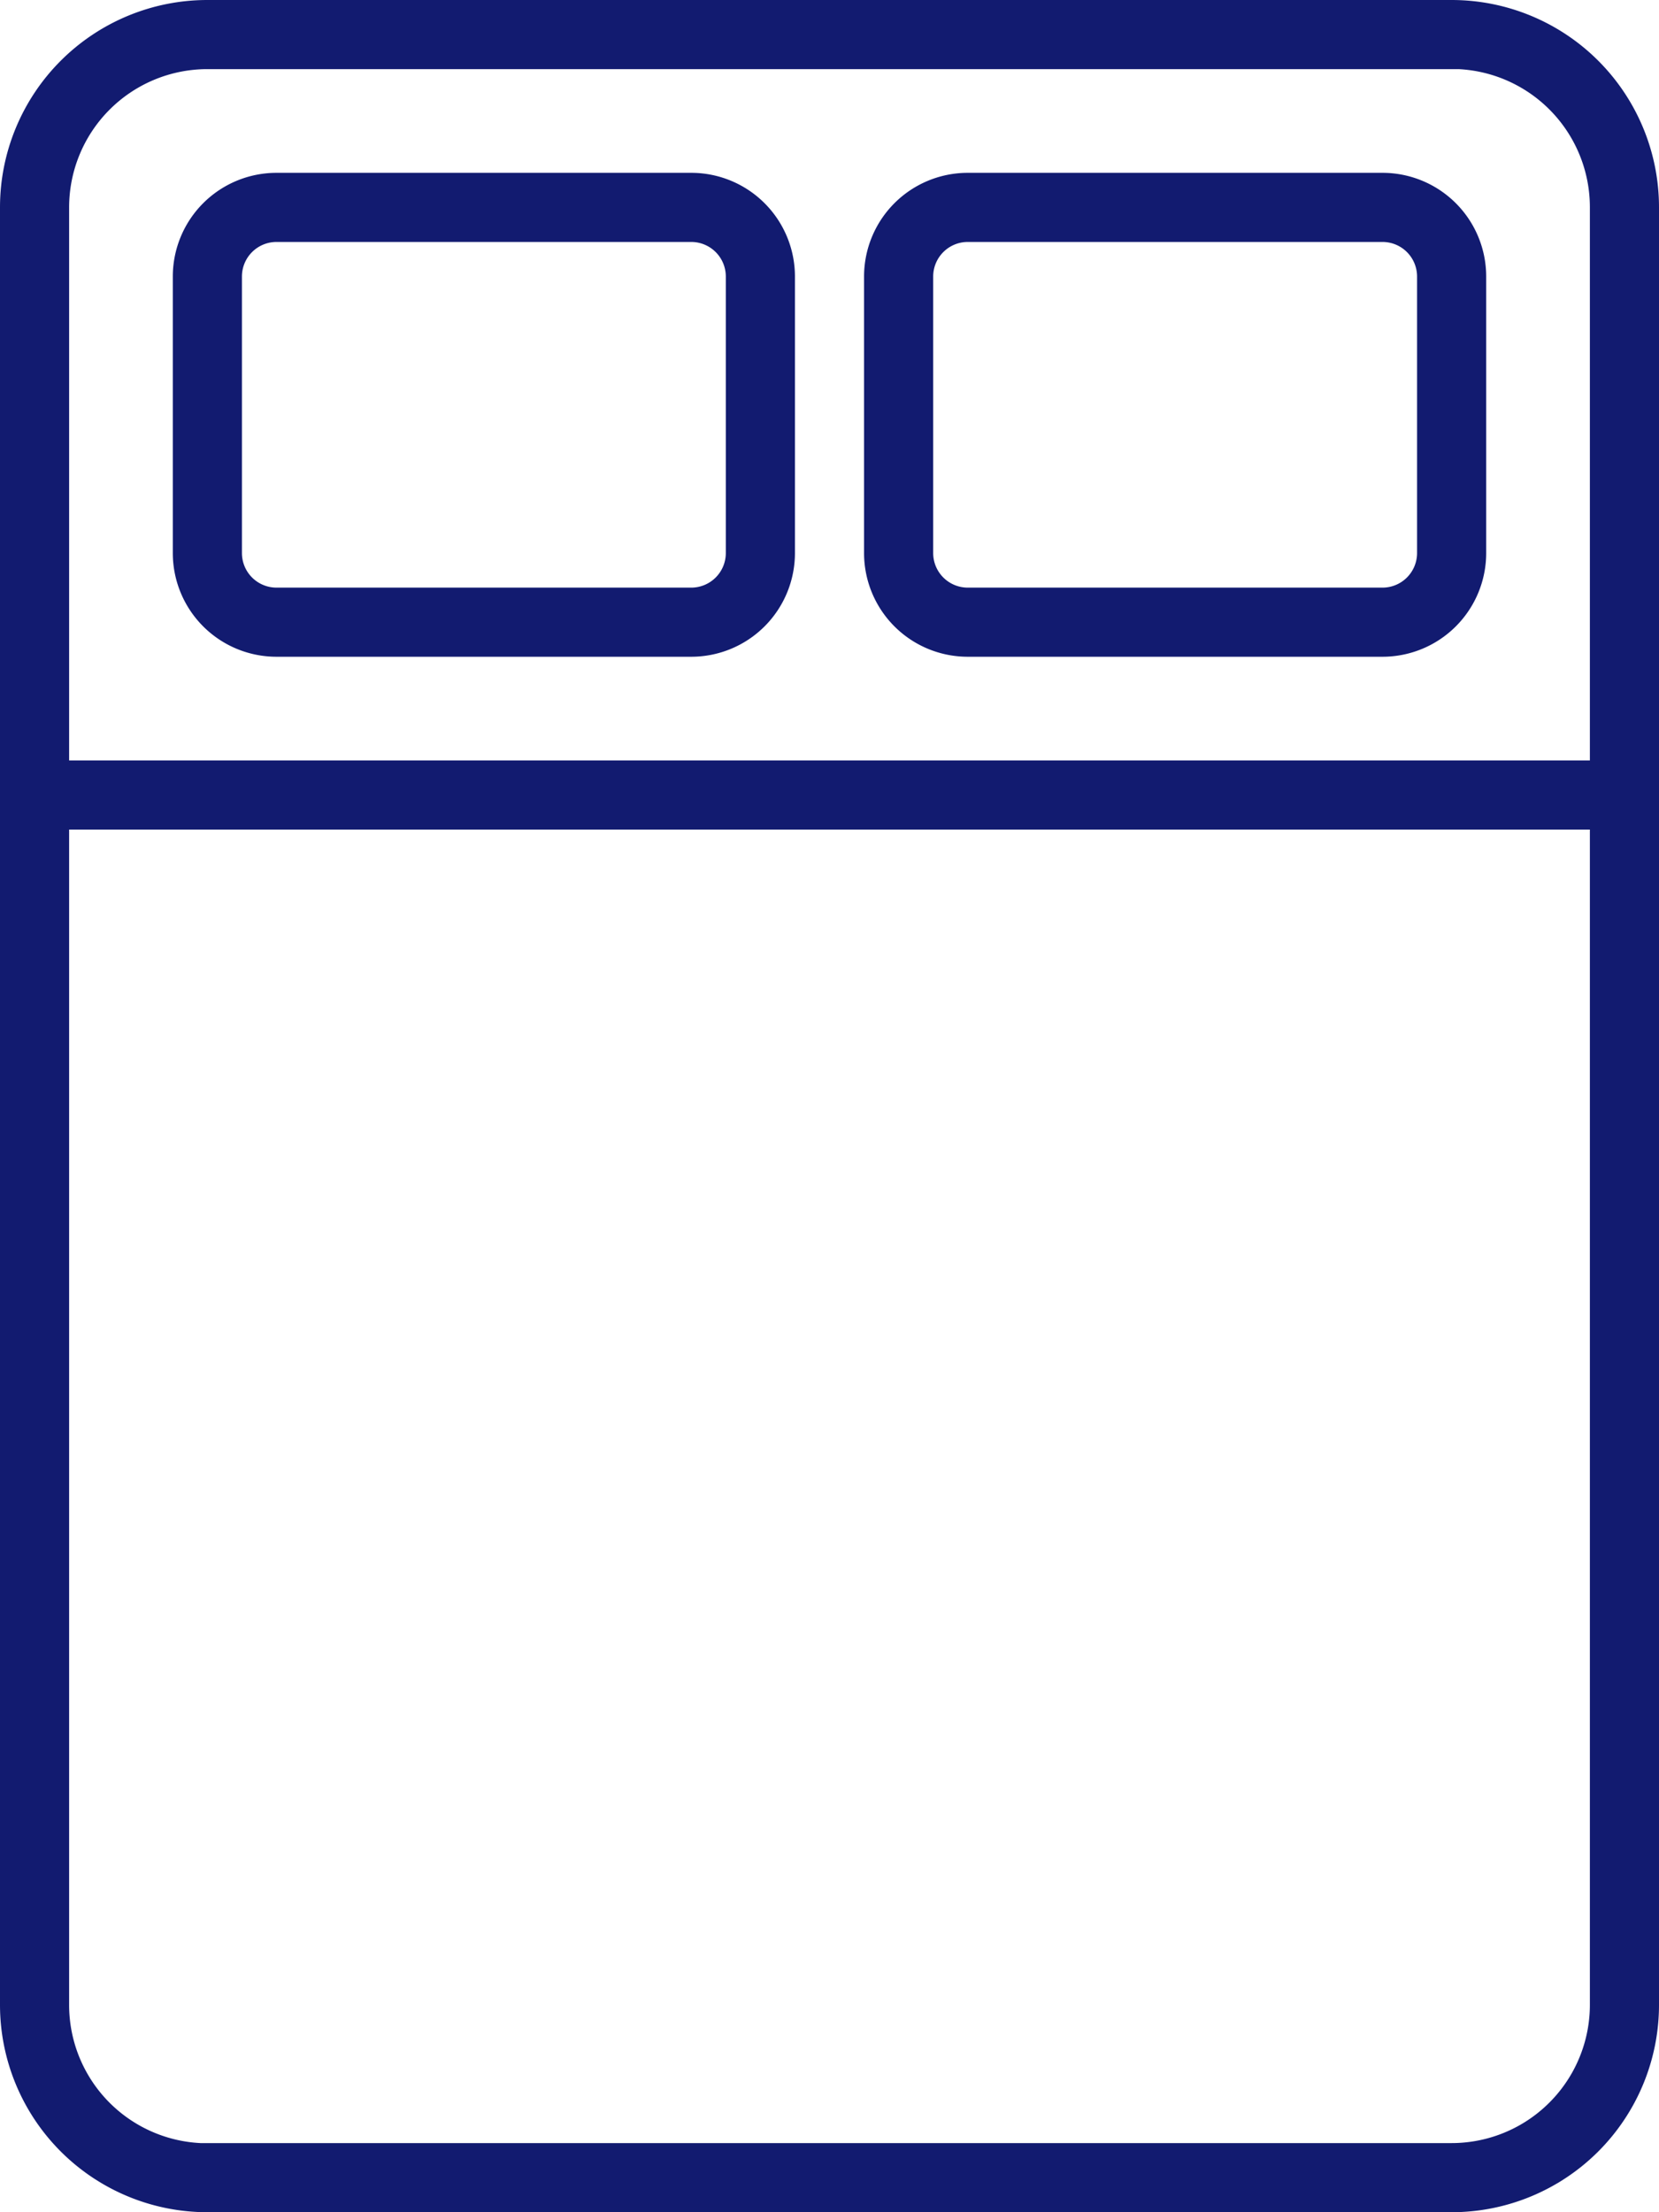 <svg xmlns="http://www.w3.org/2000/svg" width="48" height="64"><path fill="#121B70" fill-rule="nonzero" d="M42 0a6 6 0 0 1 6 6v52a6 6 0 0 1-6 6H6a6 6 0 0 1-6-6V6a6 6 0 0 1 6-6Zm4 24H2v34a4 4 0 0 0 3.8 4H42a4 4 0 0 0 4-4V24ZM42 2H6a4 4 0 0 0-4 4v16h44V6a4 4 0 0 0-3.8-4H42ZM20 5a3 3 0 0 1 3 3v8a3 3 0 0 1-3 3H8a3 3 0 0 1-3-3V8a3 3 0 0 1 3-3Zm20 0a3 3 0 0 1 3 3v8a3 3 0 0 1-3 3H28a3 3 0 0 1-3-3V8a3 3 0 0 1 3-3ZM20 7H8a1 1 0 0 0-1 1v8a1 1 0 0 0 1 1h12a1 1 0 0 0 1-1V8a1 1 0 0 0-1-1Zm20 0H28a1 1 0 0 0-1 1v8a1 1 0 0 0 1 1h12a1 1 0 0 0 1-1V8a1 1 0 0 0-1-1Z"/></svg>